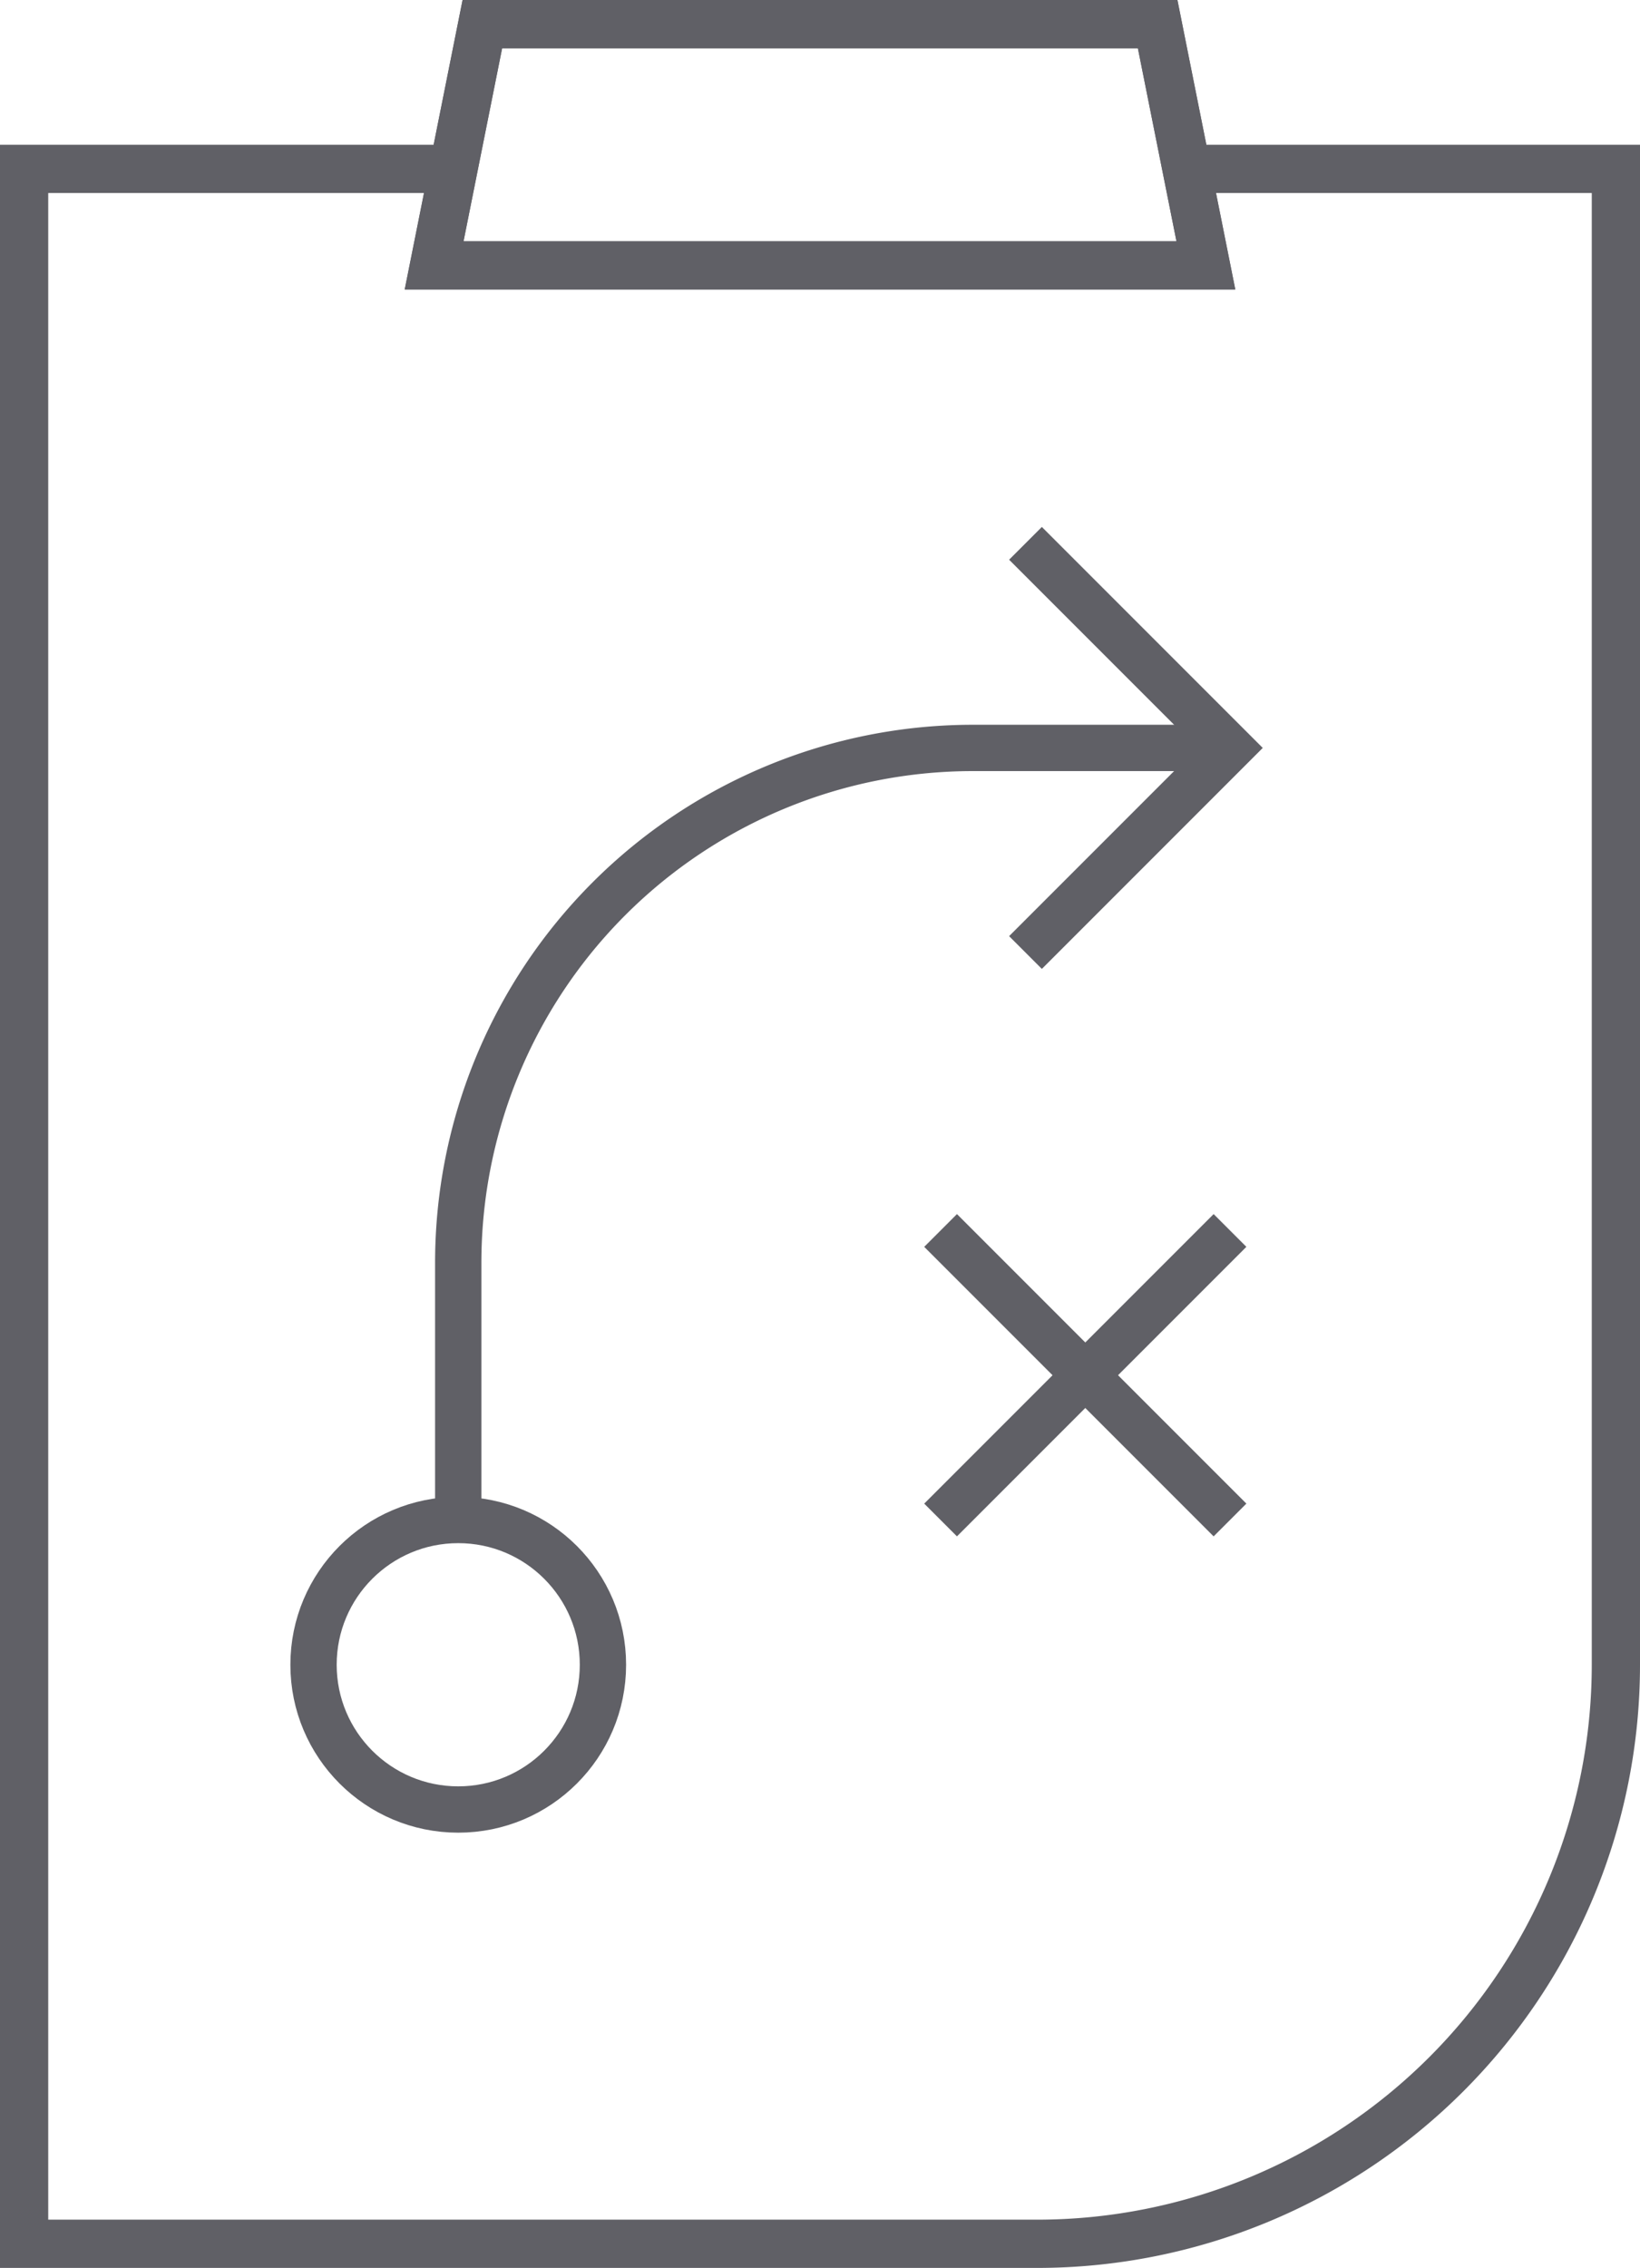 <svg xmlns="http://www.w3.org/2000/svg" viewBox="0 0 34 47"><defs><style>.cls-1,.cls-2{fill:none;stroke:#606066;}.cls-1{stroke-width:0.96px;}</style></defs><g id="Layer_2" data-name="Layer 2"><g id="icons"><circle class="cls-1" cx="9.5" cy="34.5" r="3"/><line class="cls-1" x1="19.5" y1="25.5" x2="25.5" y2="31.5"/><line class="cls-1" x1="25.5" y1="25.5" x2="19.5" y2="31.5"/><path class="cls-2" d="M24.6,3.5h8.9v31a12,12,0,0,1-12,12H.5V3.5H9.4"/><polygon class="cls-2" points="25 5.5 9 5.5 10 0.5 24 0.5 25 5.5"/><polygon class="cls-2" points="25 5.5 9 5.5 10 0.5 24 0.5 25 5.5"/><path class="cls-1" d="M25.5,15.5H20.17A10.67,10.67,0,0,0,9.5,26.17V31.5"/><polyline class="cls-1" points="21.26 11.26 25.5 15.5 21.26 19.74"/></g></g></svg>